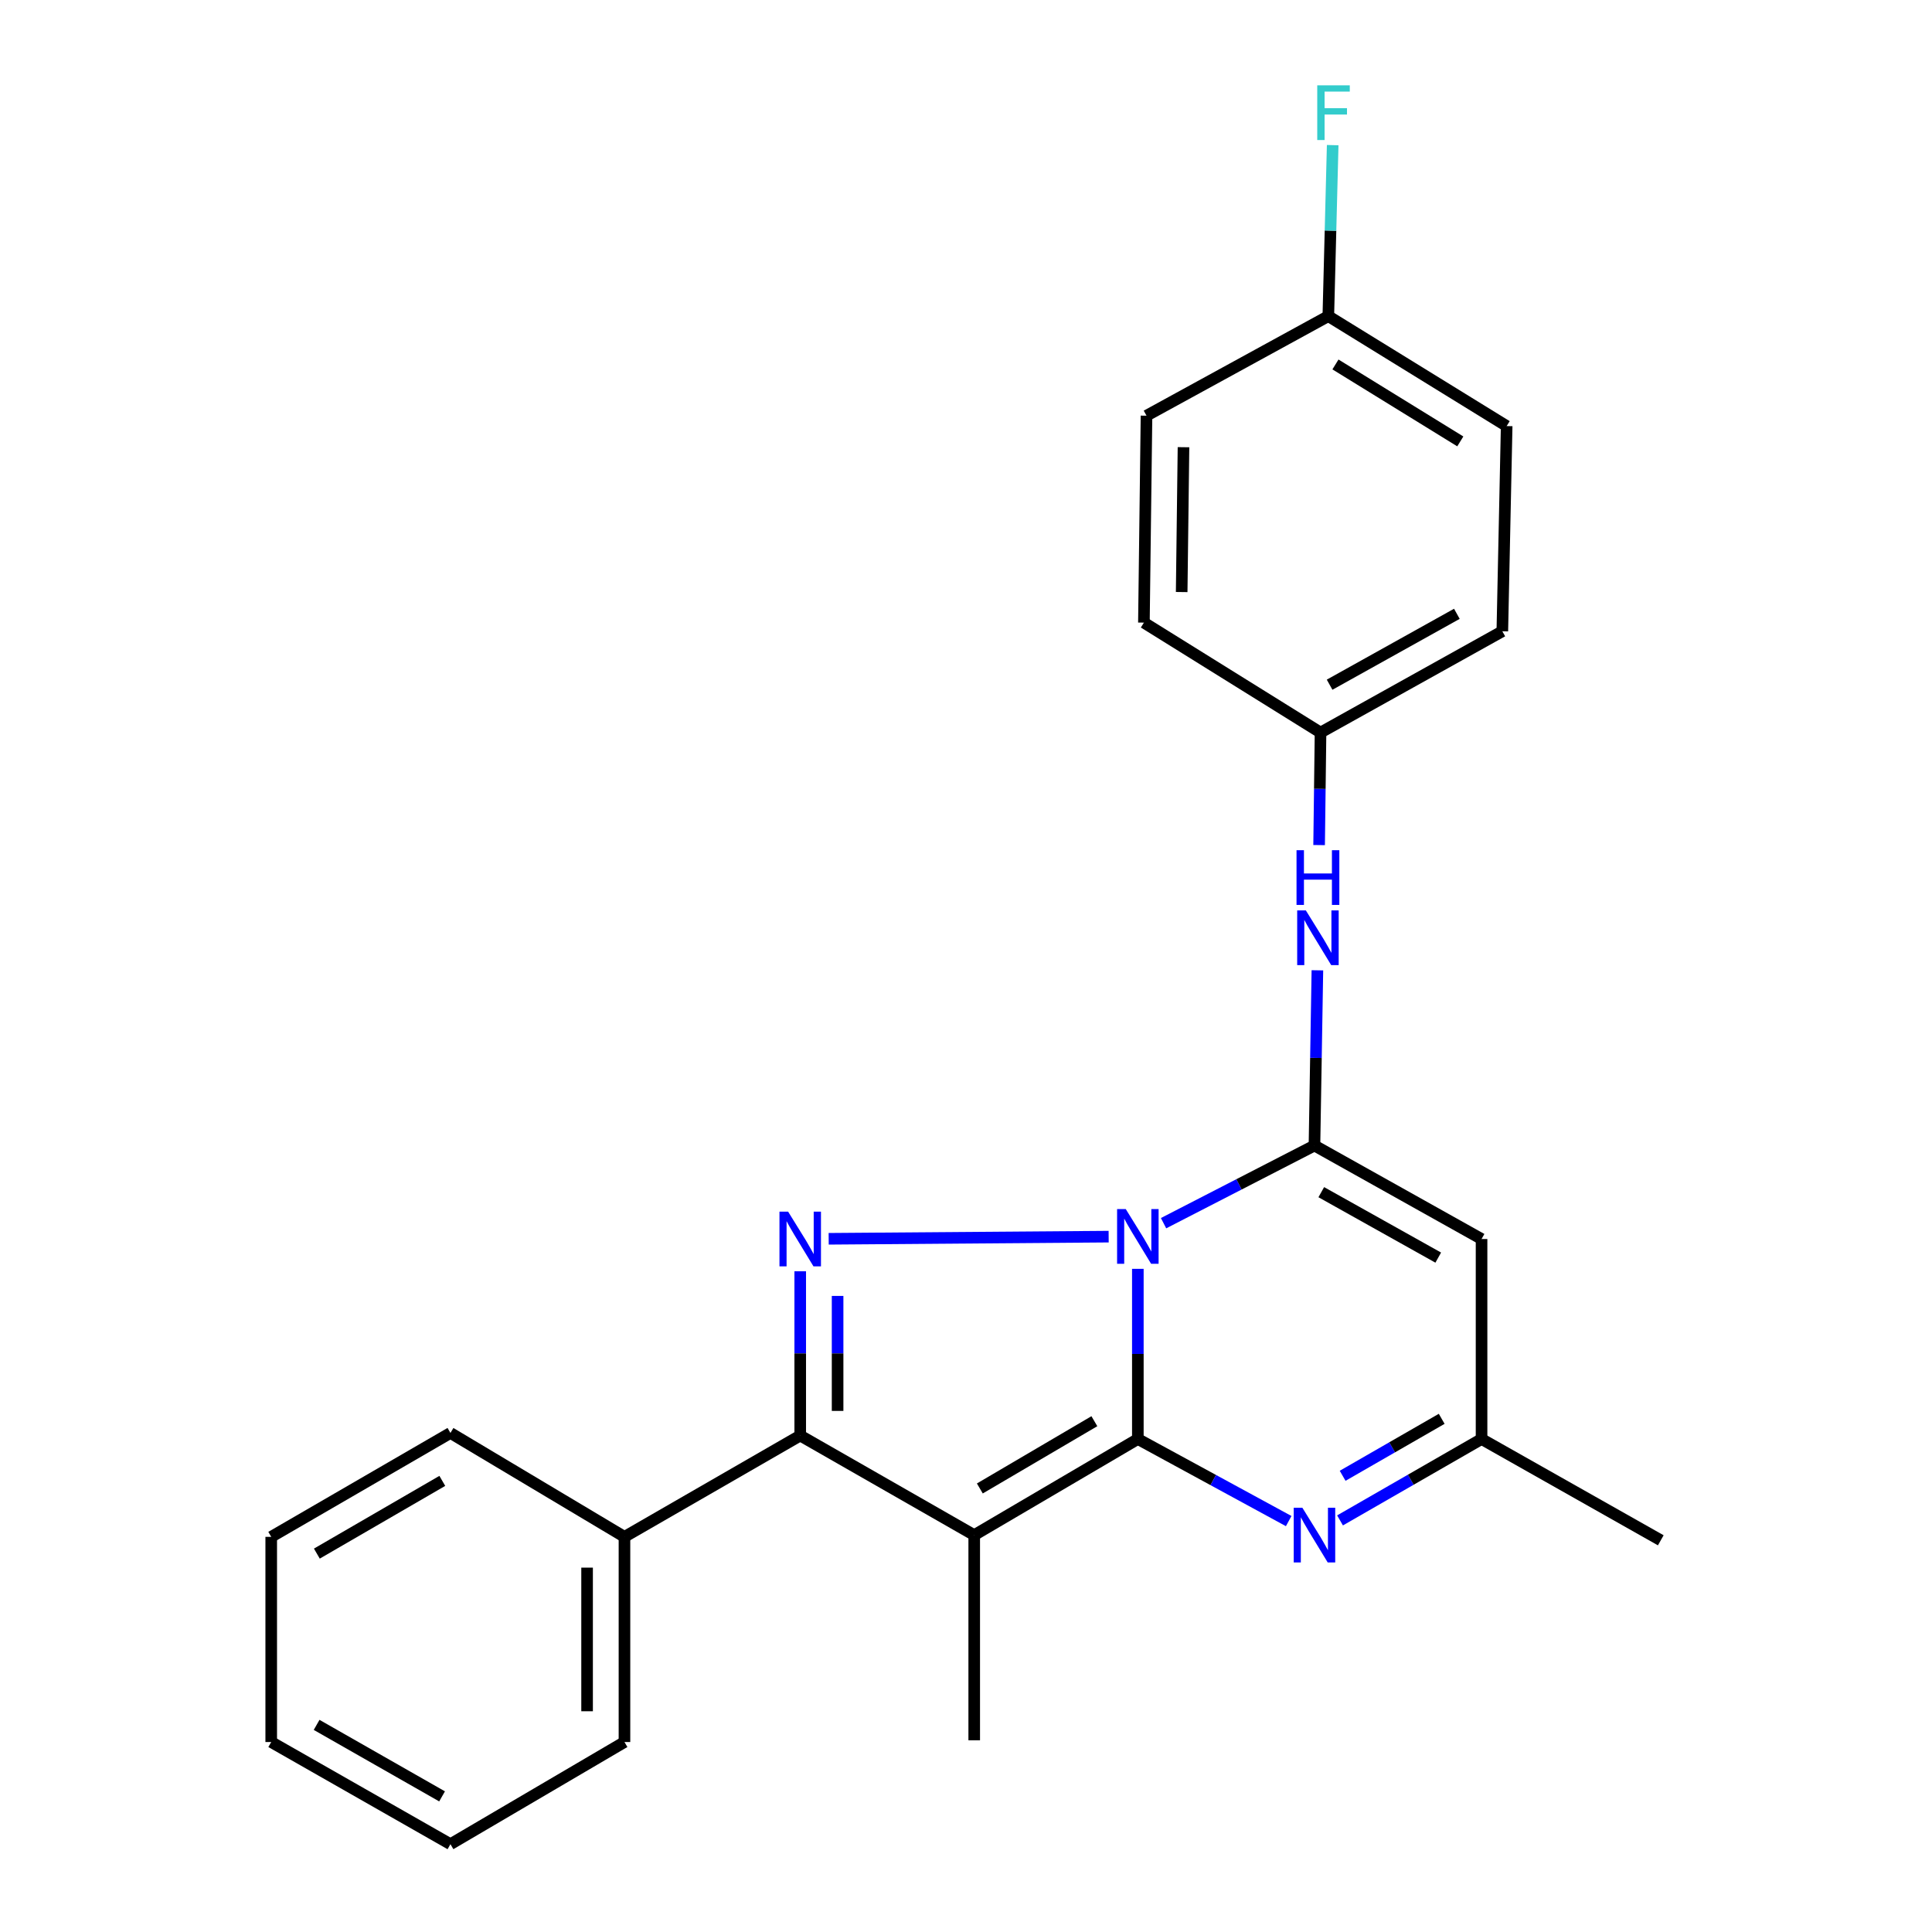 <?xml version='1.0' encoding='iso-8859-1'?>
<svg version='1.1' baseProfile='full'
              xmlns='http://www.w3.org/2000/svg'
                      xmlns:rdkit='http://www.rdkit.org/xml'
                      xmlns:xlink='http://www.w3.org/1999/xlink'
                  xml:space='preserve'
width='1000px' height='1000px' viewBox='0 0 1000 1000'>
<!-- END OF HEADER -->
<rect style='opacity:1.0;fill:#FFFFFF;stroke:none' width='1000' height='1000' x='0' y='0'> </rect>
<path class='bond-0' d='M 588.947,656.75 L 588.947,700.792' style='fill:none;fill-rule:evenodd;stroke:#0000FF;stroke-width:6px;stroke-linecap:butt;stroke-linejoin:miter;stroke-opacity:1' />
<path class='bond-0' d='M 588.947,700.792 L 588.947,744.835' style='fill:none;fill-rule:evenodd;stroke:#000000;stroke-width:6px;stroke-linecap:butt;stroke-linejoin:miter;stroke-opacity:1' />
<path class='bond-2' d='M 602.257,633.118 L 641.312,613.02' style='fill:none;fill-rule:evenodd;stroke:#0000FF;stroke-width:6px;stroke-linecap:butt;stroke-linejoin:miter;stroke-opacity:1' />
<path class='bond-2' d='M 641.312,613.02 L 680.366,592.921' style='fill:none;fill-rule:evenodd;stroke:#000000;stroke-width:6px;stroke-linecap:butt;stroke-linejoin:miter;stroke-opacity:1' />
<path class='bond-3' d='M 573.838,640.085 L 428.923,641.199' style='fill:none;fill-rule:evenodd;stroke:#0000FF;stroke-width:6px;stroke-linecap:butt;stroke-linejoin:miter;stroke-opacity:1' />
<path class='bond-1' d='M 588.947,744.835 L 504.257,794.57' style='fill:none;fill-rule:evenodd;stroke:#000000;stroke-width:6px;stroke-linecap:butt;stroke-linejoin:miter;stroke-opacity:1' />
<path class='bond-1' d='M 566.446,735.611 L 507.162,770.426' style='fill:none;fill-rule:evenodd;stroke:#000000;stroke-width:6px;stroke-linecap:butt;stroke-linejoin:miter;stroke-opacity:1' />
<path class='bond-5' d='M 588.947,744.835 L 627.986,766.073' style='fill:none;fill-rule:evenodd;stroke:#000000;stroke-width:6px;stroke-linecap:butt;stroke-linejoin:miter;stroke-opacity:1' />
<path class='bond-5' d='M 627.986,766.073 L 667.025,787.311' style='fill:none;fill-rule:evenodd;stroke:#0000FF;stroke-width:6px;stroke-linecap:butt;stroke-linejoin:miter;stroke-opacity:1' />
<path class='bond-11' d='M 504.257,794.57 L 504.257,900.769' style='fill:none;fill-rule:evenodd;stroke:#000000;stroke-width:6px;stroke-linecap:butt;stroke-linejoin:miter;stroke-opacity:1' />
<path class='bond-24' d='M 504.257,794.57 L 414.192,743.04' style='fill:none;fill-rule:evenodd;stroke:#000000;stroke-width:6px;stroke-linecap:butt;stroke-linejoin:miter;stroke-opacity:1' />
<path class='bond-6' d='M 680.366,592.921 L 766.852,641.312' style='fill:none;fill-rule:evenodd;stroke:#000000;stroke-width:6px;stroke-linecap:butt;stroke-linejoin:miter;stroke-opacity:1' />
<path class='bond-6' d='M 683.892,617.064 L 744.432,650.938' style='fill:none;fill-rule:evenodd;stroke:#000000;stroke-width:6px;stroke-linecap:butt;stroke-linejoin:miter;stroke-opacity:1' />
<path class='bond-8' d='M 680.366,592.921 L 681.123,547.574' style='fill:none;fill-rule:evenodd;stroke:#000000;stroke-width:6px;stroke-linecap:butt;stroke-linejoin:miter;stroke-opacity:1' />
<path class='bond-8' d='M 681.123,547.574 L 681.88,502.227' style='fill:none;fill-rule:evenodd;stroke:#0000FF;stroke-width:6px;stroke-linecap:butt;stroke-linejoin:miter;stroke-opacity:1' />
<path class='bond-4' d='M 414.192,658.015 L 414.192,700.527' style='fill:none;fill-rule:evenodd;stroke:#0000FF;stroke-width:6px;stroke-linecap:butt;stroke-linejoin:miter;stroke-opacity:1' />
<path class='bond-4' d='M 414.192,700.527 L 414.192,743.04' style='fill:none;fill-rule:evenodd;stroke:#000000;stroke-width:6px;stroke-linecap:butt;stroke-linejoin:miter;stroke-opacity:1' />
<path class='bond-4' d='M 433.54,670.769 L 433.54,700.527' style='fill:none;fill-rule:evenodd;stroke:#0000FF;stroke-width:6px;stroke-linecap:butt;stroke-linejoin:miter;stroke-opacity:1' />
<path class='bond-4' d='M 433.54,700.527 L 433.54,730.286' style='fill:none;fill-rule:evenodd;stroke:#000000;stroke-width:6px;stroke-linecap:butt;stroke-linejoin:miter;stroke-opacity:1' />
<path class='bond-9' d='M 414.192,743.04 L 323.224,795.473' style='fill:none;fill-rule:evenodd;stroke:#000000;stroke-width:6px;stroke-linecap:butt;stroke-linejoin:miter;stroke-opacity:1' />
<path class='bond-25' d='M 693.6,786.959 L 730.226,765.897' style='fill:none;fill-rule:evenodd;stroke:#0000FF;stroke-width:6px;stroke-linecap:butt;stroke-linejoin:miter;stroke-opacity:1' />
<path class='bond-25' d='M 730.226,765.897 L 766.852,744.835' style='fill:none;fill-rule:evenodd;stroke:#000000;stroke-width:6px;stroke-linecap:butt;stroke-linejoin:miter;stroke-opacity:1' />
<path class='bond-25' d='M 694.943,763.868 L 720.581,749.125' style='fill:none;fill-rule:evenodd;stroke:#0000FF;stroke-width:6px;stroke-linecap:butt;stroke-linejoin:miter;stroke-opacity:1' />
<path class='bond-25' d='M 720.581,749.125 L 746.219,734.381' style='fill:none;fill-rule:evenodd;stroke:#000000;stroke-width:6px;stroke-linecap:butt;stroke-linejoin:miter;stroke-opacity:1' />
<path class='bond-7' d='M 766.852,641.312 L 766.852,744.835' style='fill:none;fill-rule:evenodd;stroke:#000000;stroke-width:6px;stroke-linecap:butt;stroke-linejoin:miter;stroke-opacity:1' />
<path class='bond-18' d='M 766.852,744.835 L 859.615,797.257' style='fill:none;fill-rule:evenodd;stroke:#000000;stroke-width:6px;stroke-linecap:butt;stroke-linejoin:miter;stroke-opacity:1' />
<path class='bond-10' d='M 682.768,437.411 L 683.137,408.289' style='fill:none;fill-rule:evenodd;stroke:#0000FF;stroke-width:6px;stroke-linecap:butt;stroke-linejoin:miter;stroke-opacity:1' />
<path class='bond-10' d='M 683.137,408.289 L 683.505,379.168' style='fill:none;fill-rule:evenodd;stroke:#000000;stroke-width:6px;stroke-linecap:butt;stroke-linejoin:miter;stroke-opacity:1' />
<path class='bond-19' d='M 323.224,795.473 L 323.224,901.672' style='fill:none;fill-rule:evenodd;stroke:#000000;stroke-width:6px;stroke-linecap:butt;stroke-linejoin:miter;stroke-opacity:1' />
<path class='bond-19' d='M 303.876,811.403 L 303.876,885.742' style='fill:none;fill-rule:evenodd;stroke:#000000;stroke-width:6px;stroke-linecap:butt;stroke-linejoin:miter;stroke-opacity:1' />
<path class='bond-20' d='M 323.224,795.473 L 233.148,741.696' style='fill:none;fill-rule:evenodd;stroke:#000000;stroke-width:6px;stroke-linecap:butt;stroke-linejoin:miter;stroke-opacity:1' />
<path class='bond-14' d='M 683.505,379.168 L 592.086,322.264' style='fill:none;fill-rule:evenodd;stroke:#000000;stroke-width:6px;stroke-linecap:butt;stroke-linejoin:miter;stroke-opacity:1' />
<path class='bond-15' d='M 683.505,379.168 L 777.601,326.746' style='fill:none;fill-rule:evenodd;stroke:#000000;stroke-width:6px;stroke-linecap:butt;stroke-linejoin:miter;stroke-opacity:1' />
<path class='bond-15' d='M 688.203,354.403 L 754.07,317.707' style='fill:none;fill-rule:evenodd;stroke:#000000;stroke-width:6px;stroke-linecap:butt;stroke-linejoin:miter;stroke-opacity:1' />
<path class='bond-12' d='M 687.536,163.632 L 779.847,220.536' style='fill:none;fill-rule:evenodd;stroke:#000000;stroke-width:6px;stroke-linecap:butt;stroke-linejoin:miter;stroke-opacity:1' />
<path class='bond-12' d='M 691.23,188.637 L 755.848,228.471' style='fill:none;fill-rule:evenodd;stroke:#000000;stroke-width:6px;stroke-linecap:butt;stroke-linejoin:miter;stroke-opacity:1' />
<path class='bond-13' d='M 687.536,163.632 L 688.665,119.375' style='fill:none;fill-rule:evenodd;stroke:#000000;stroke-width:6px;stroke-linecap:butt;stroke-linejoin:miter;stroke-opacity:1' />
<path class='bond-13' d='M 688.665,119.375 L 689.795,75.118' style='fill:none;fill-rule:evenodd;stroke:#33CCCC;stroke-width:6px;stroke-linecap:butt;stroke-linejoin:miter;stroke-opacity:1' />
<path class='bond-26' d='M 687.536,163.632 L 593.429,215.162' style='fill:none;fill-rule:evenodd;stroke:#000000;stroke-width:6px;stroke-linecap:butt;stroke-linejoin:miter;stroke-opacity:1' />
<path class='bond-16' d='M 592.086,322.264 L 593.429,215.162' style='fill:none;fill-rule:evenodd;stroke:#000000;stroke-width:6px;stroke-linecap:butt;stroke-linejoin:miter;stroke-opacity:1' />
<path class='bond-16' d='M 611.634,306.441 L 612.574,231.47' style='fill:none;fill-rule:evenodd;stroke:#000000;stroke-width:6px;stroke-linecap:butt;stroke-linejoin:miter;stroke-opacity:1' />
<path class='bond-17' d='M 777.601,326.746 L 779.847,220.536' style='fill:none;fill-rule:evenodd;stroke:#000000;stroke-width:6px;stroke-linecap:butt;stroke-linejoin:miter;stroke-opacity:1' />
<path class='bond-22' d='M 323.224,901.672 L 233.148,954.545' style='fill:none;fill-rule:evenodd;stroke:#000000;stroke-width:6px;stroke-linecap:butt;stroke-linejoin:miter;stroke-opacity:1' />
<path class='bond-21' d='M 233.148,741.696 L 140.385,795.473' style='fill:none;fill-rule:evenodd;stroke:#000000;stroke-width:6px;stroke-linecap:butt;stroke-linejoin:miter;stroke-opacity:1' />
<path class='bond-21' d='M 228.937,766.501 L 164.003,804.145' style='fill:none;fill-rule:evenodd;stroke:#000000;stroke-width:6px;stroke-linecap:butt;stroke-linejoin:miter;stroke-opacity:1' />
<path class='bond-23' d='M 140.385,795.473 L 140.385,901.672' style='fill:none;fill-rule:evenodd;stroke:#000000;stroke-width:6px;stroke-linecap:butt;stroke-linejoin:miter;stroke-opacity:1' />
<path class='bond-27' d='M 233.148,954.545 L 140.385,901.672' style='fill:none;fill-rule:evenodd;stroke:#000000;stroke-width:6px;stroke-linecap:butt;stroke-linejoin:miter;stroke-opacity:1' />
<path class='bond-27' d='M 228.815,929.805 L 163.881,892.794' style='fill:none;fill-rule:evenodd;stroke:#000000;stroke-width:6px;stroke-linecap:butt;stroke-linejoin:miter;stroke-opacity:1' />
<path  class='atom-0' d='M 582.687 625.809
L 591.967 640.809
Q 592.887 642.289, 594.367 644.969
Q 595.847 647.649, 595.927 647.809
L 595.927 625.809
L 599.687 625.809
L 599.687 654.129
L 595.807 654.129
L 585.847 637.729
Q 584.687 635.809, 583.447 633.609
Q 582.247 631.409, 581.887 630.729
L 581.887 654.129
L 578.207 654.129
L 578.207 625.809
L 582.687 625.809
' fill='#0000FF'/>
<path  class='atom-4' d='M 407.932 627.152
L 417.212 642.152
Q 418.132 643.632, 419.612 646.312
Q 421.092 648.992, 421.172 649.152
L 421.172 627.152
L 424.932 627.152
L 424.932 655.472
L 421.052 655.472
L 411.092 639.072
Q 409.932 637.152, 408.692 634.952
Q 407.492 632.752, 407.132 632.072
L 407.132 655.472
L 403.452 655.472
L 403.452 627.152
L 407.932 627.152
' fill='#0000FF'/>
<path  class='atom-6' d='M 674.106 780.41
L 683.386 795.41
Q 684.306 796.89, 685.786 799.57
Q 687.266 802.25, 687.346 802.41
L 687.346 780.41
L 691.106 780.41
L 691.106 808.73
L 687.226 808.73
L 677.266 792.33
Q 676.106 790.41, 674.866 788.21
Q 673.666 786.01, 673.306 785.33
L 673.306 808.73
L 669.626 808.73
L 669.626 780.41
L 674.106 780.41
' fill='#0000FF'/>
<path  class='atom-9' d='M 675.901 471.218
L 685.181 486.218
Q 686.101 487.698, 687.581 490.378
Q 689.061 493.058, 689.141 493.218
L 689.141 471.218
L 692.901 471.218
L 692.901 499.538
L 689.021 499.538
L 679.061 483.138
Q 677.901 481.218, 676.661 479.018
Q 675.461 476.818, 675.101 476.138
L 675.101 499.538
L 671.421 499.538
L 671.421 471.218
L 675.901 471.218
' fill='#0000FF'/>
<path  class='atom-9' d='M 671.081 440.066
L 674.921 440.066
L 674.921 452.106
L 689.401 452.106
L 689.401 440.066
L 693.241 440.066
L 693.241 468.386
L 689.401 468.386
L 689.401 455.306
L 674.921 455.306
L 674.921 468.386
L 671.081 468.386
L 671.081 440.066
' fill='#0000FF'/>
<path  class='atom-14' d='M 681.803 44.165
L 698.643 44.165
L 698.643 47.405
L 685.603 47.405
L 685.603 56.005
L 697.203 56.005
L 697.203 59.285
L 685.603 59.285
L 685.603 72.485
L 681.803 72.485
L 681.803 44.165
' fill='#33CCCC'/>
</svg>
